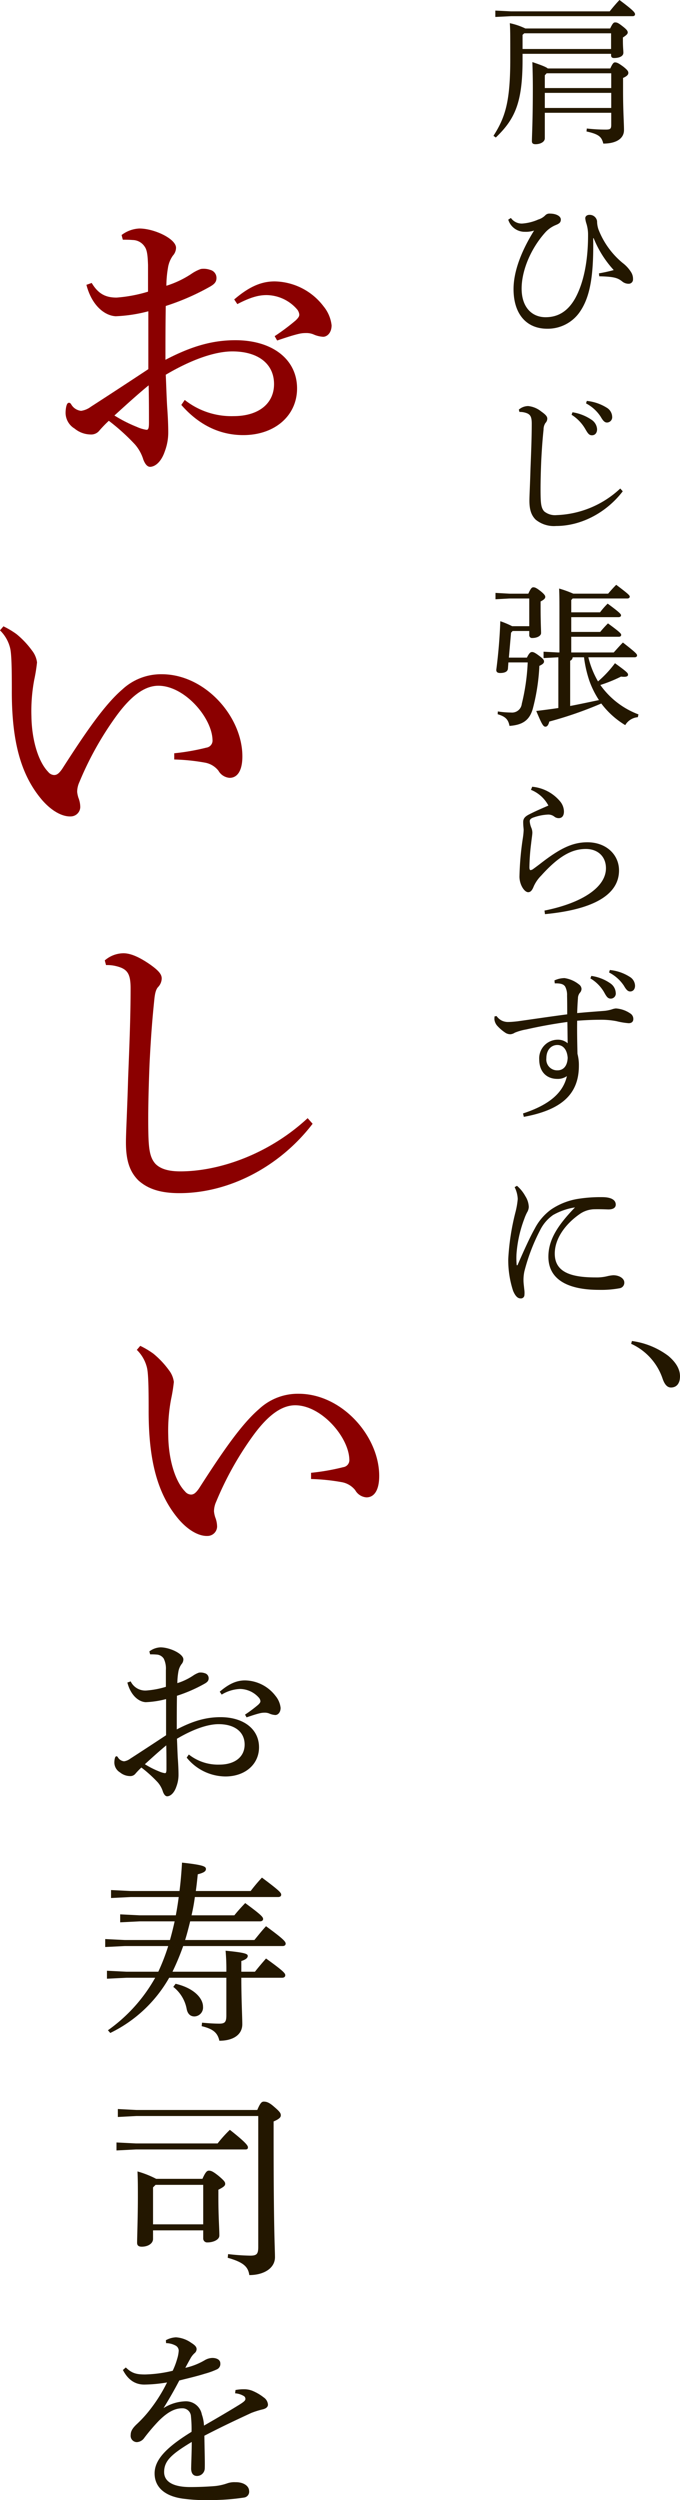 <svg xmlns="http://www.w3.org/2000/svg" width="174.84" height="642.804" viewBox="0 0 174.84 642.804">
  <g id="in_menu_title01" transform="translate(1659.62 7840.054)">
    <path id="パス_6070" data-name="パス 6070" d="M-10.04-26.68a17.559,17.559,0,0,0-4-1.36c.12,1.64.12,3.16.12,9.12,0,10.88-1.2,14.96-4.32,19.84l.6.44c5-4.8,6.88-9.08,6.88-20.04v-1.48H12v.36c0,.48.24.72.76.72,1.24,0,2.4-.4,2.4-1.36,0-.64-.12-1.36-.12-3.16v-.76c.92-.6,1.24-.92,1.24-1.28,0-.4-.24-.76-1.32-1.6-1.16-.92-1.48-1-1.92-1-.4,0-.64.24-1.28,1.56ZM12-21.4H-10.76v-3.64l.44-.4H12Zm-16.28,5c-.4-.36-1.48-.8-3.96-1.64.08,2.4.12,4.44.12,6.64,0,8.52-.24,12.52-.24,13.68,0,.52.24.8.92.8,1.28,0,2.4-.6,2.4-1.52V-5H12.04v3.08c0,1-.2,1.24-1.36,1.24A42.978,42.978,0,0,1,5.76-.96L5.68-.2C8.92.52,9.56,1.2,10,2.92c3.24,0,5.32-1.24,5.32-3.48,0-1.8-.24-4.92-.24-10.16v-3.24c1-.44,1.36-.84,1.36-1.28,0-.4-.16-.72-1.32-1.64-1.2-.88-1.64-1.08-2.12-1.08-.36,0-.64.32-1.2,1.56Zm-.28,1.24h16.6v3.8H-5.04v-3.28Zm-.48,5.04H12.04v3.88H-5.04Zm-8.68-20.96-4.04-.2v1.64l4.04-.2H17.56c.36,0,.6-.2.6-.48,0-.44-.36-.96-4-3.68-.92.96-1.72,1.92-2.52,2.92ZM7.52,27.24a26.947,26.947,0,0,0,5.16,8.2,38.815,38.815,0,0,1-3.8.84l.08.76c3.72.08,4.72.4,5.84,1.28a2.584,2.584,0,0,0,1.76.64,1.1,1.1,0,0,0,1.08-1.16,3.214,3.214,0,0,0-.48-1.8,8.9,8.9,0,0,0-2.2-2.4A21.037,21.037,0,0,1,8.76,25a6.557,6.557,0,0,1-.36-2.12,1.912,1.912,0,0,0-1.96-1.64c-.68,0-1.08.4-1.08.88a6.021,6.021,0,0,0,.28,1.32,9.637,9.637,0,0,1,.44,2.68c.04,7-1.16,12.68-3.32,16.6-1.92,3.4-4.48,4.84-7.6,4.84C-8.36,47.56-11,45-11,40.2c0-4.56,2.28-10.2,6.08-14.44a7.538,7.538,0,0,1,2.56-1.84c1-.4,1.44-.68,1.44-1.48,0-.84-1.16-1.52-2.8-1.52a1.462,1.462,0,0,0-1.16.4,4.273,4.273,0,0,1-1.84,1.12,12.324,12.324,0,0,1-4.16,1.04,3.421,3.421,0,0,1-2.88-1.44l-.68.44a4.4,4.4,0,0,0,4.28,3.12,6.738,6.738,0,0,0,2.36-.32c-3.68,5.92-5.28,11-5.28,15.04,0,6.52,3.4,10.2,8.64,10.2a10,10,0,0,0,8.48-4.44C6.52,42.4,7.56,37.2,7.4,27.24ZM1.84,72.64a10.61,10.61,0,0,1,3.44,3.52c.68,1.16,1,1.76,1.8,1.76.76,0,1.32-.56,1.32-1.56A3.126,3.126,0,0,0,7.08,74a11.961,11.961,0,0,0-5-2Zm3.72-2.92a10.028,10.028,0,0,1,3.8,3.48c.68,1.2,1.12,1.44,1.6,1.44a1.365,1.365,0,0,0,1.32-1.52,2.817,2.817,0,0,0-1.44-2.32,11.932,11.932,0,0,0-5.08-1.72Zm8.8,21.88A25.187,25.187,0,0,1-2,98.44a4.39,4.39,0,0,1-3.2-.96c-.72-.8-.88-1.88-.92-4.08-.04-2.12,0-4.92.16-8.88.2-3.96.4-6.12.6-8.08a2.993,2.993,0,0,1,.48-1.68,1.651,1.651,0,0,0,.48-1.12c0-.52-.36-1-1.56-1.84a6.376,6.376,0,0,0-3.36-1.4,3.715,3.715,0,0,0-2.4.92l.16.6a4.819,4.819,0,0,1,1.4.16c1.36.36,1.76.96,1.76,2.84,0,3.68-.16,7.48-.32,11.56C-8.84,90.72-9,93.44-9,94.72c0,2.32.48,3.76,1.6,4.88a7.4,7.4,0,0,0,5.28,1.64c6.48,0,12.96-3.48,17.12-8.92ZM-13.44,127a24.2,24.2,0,0,0-3.04-1.28c-.16,4.36-.52,8.52-1.04,12.52,0,.52.28.8,1,.8,1.04,0,1.92-.28,2-1.12l.12-1.6h4.96a53.875,53.875,0,0,1-1.52,10.64,2.512,2.512,0,0,1-2.76,2.24,22.727,22.727,0,0,1-3.4-.28l-.04.72c2.04.6,2.72,1.36,3.04,3,3.36-.24,5.16-1.44,6-4.44a52.21,52.21,0,0,0,1.68-11c.88-.4,1.2-.72,1.2-1.12s-.24-.72-1.32-1.52c-.92-.68-1.36-.92-1.76-.92-.36,0-.72.2-1.32,1.44h-4.64l.56-6.4.4-.44h4.28v1.04a.707.707,0,0,0,.8.76c1.24,0,2.24-.56,2.24-1.28,0-.8-.12-2.88-.12-6.24v-1.88c.88-.44,1.2-.8,1.2-1.16,0-.32-.2-.68-1.24-1.52-1.04-.8-1.4-.96-1.84-.96-.36,0-.64.24-1.28,1.64h-4.84l-3.6-.2v1.64l3.6-.2h5.08V127Zm15.2,6.76v-4.04H14c.4,0,.6-.2.6-.48,0-.32-.28-.68-3.4-2.96-.76.76-1.44,1.52-2,2.2H1.76v-3.8H13.92c.4,0,.64-.2.64-.48s-.28-.68-3.44-3a19.127,19.127,0,0,0-1.96,2.24H1.76v-3.16l.36-.4H16.16c.4,0,.64-.2.64-.48,0-.32-.4-.72-3.48-3.04-.72.72-1.44,1.52-2.08,2.28H2.28a29.021,29.021,0,0,0-3.64-1.32c.08,1.8.08,3.4.08,6.96v9.48h-.36l-3.72-.2v1.64l3.72-.2h.08v13.04c-1.84.28-3.72.52-5.68.76,1.44,3.44,1.8,4.04,2.36,4.04.44,0,.76-.4,1-1.32a98.924,98.924,0,0,0,13.36-4.64,21.7,21.7,0,0,0,6.16,5.56,4.153,4.153,0,0,1,3.24-2.04l.16-.72a21.067,21.067,0,0,1-9.8-7.56,36.973,36.973,0,0,0,5.32-2.16c1.32.16,1.8-.04,1.8-.48,0-.4-.2-.68-3.36-2.96a28.644,28.644,0,0,1-4.36,4.68A23.122,23.122,0,0,1,6.16,135H18.04c.4,0,.64-.2.64-.48,0-.36-.36-.76-3.64-3.32-.84.84-1.6,1.72-2.36,2.56Zm-.28,2.12a1.011,1.011,0,0,0,.64-.88H5.04a31.015,31.015,0,0,0,1.36,6,23.3,23.3,0,0,0,2.48,5c-2.48.52-4.92,1.04-7.4,1.52ZM-8.6,169.08a8.775,8.775,0,0,1,4.48,4.04c-1.64.72-3.52,1.52-5.04,2.32-1.08.56-1.44,1.12-1.44,1.92,0,1,.12,1.68.12,2.04a17.074,17.074,0,0,1-.2,2.04,75.918,75.918,0,0,0-.88,10c.04,2.16,1.32,3.96,2.24,3.96.68,0,1.08-.6,1.44-1.52a9.352,9.352,0,0,1,1.92-2.76c4.64-5.16,8-6.84,11.48-6.84,2.96,0,5.16,1.84,5.16,4.96,0,4.84-6.04,8.92-15.8,10.88l.12.92c12.24-1.16,19.04-4.88,19.04-11.24,0-4.08-3.32-7.24-8.12-7.24-3.88,0-7.12,1.6-12.24,5.6-.68.52-1.28.96-1.72,1.28a1.37,1.37,0,0,1-.68.28c-.16,0-.28-.24-.28-.72a54.386,54.386,0,0,1,.44-6.08c.16-1.44.32-2.36.32-2.84a3.376,3.376,0,0,0-.28-1.28,5.605,5.605,0,0,1-.4-1.64c0-.52.4-.8,1.16-1.04a12.908,12.908,0,0,1,3.48-.68,2.486,2.486,0,0,1,1.68.52,1.819,1.819,0,0,0,1.12.4c.92,0,1.36-.68,1.36-1.72a4.171,4.171,0,0,0-.96-2.56,10.624,10.624,0,0,0-7.2-3.8ZM6.68,217.56a9.967,9.967,0,0,1,3.48,3.48c.64,1.16.96,1.72,1.76,1.72a1.3,1.3,0,0,0,1.28-1.48,3.144,3.144,0,0,0-1.32-2.4,11.256,11.256,0,0,0-4.96-1.96Zm4.8-1.52a10.092,10.092,0,0,1,3.84,3.44c.68,1.2,1.12,1.44,1.6,1.44.72,0,1.24-.56,1.24-1.48a2.744,2.744,0,0,0-1.36-2.28,11.608,11.608,0,0,0-5.12-1.76Zm-13.96,2.8c1.52-.04,2.28.2,2.68.84A4.614,4.614,0,0,1,.68,222c.04,1.44.04,3.24.04,4.8-4.6.6-8.56,1.2-12.84,1.8-.8.08-1.56.16-2.16.16a3.7,3.7,0,0,1-1.76-.32,3.636,3.636,0,0,1-1.4-1.2l-.52.08a6.222,6.222,0,0,0-.04.8,3.044,3.044,0,0,0,.64,1.52,10.8,10.8,0,0,0,2.04,1.8,2.355,2.355,0,0,0,1.44.48,2.383,2.383,0,0,0,1.12-.4,13.767,13.767,0,0,1,2.96-.84c3.32-.76,6.8-1.4,10.56-1.92.04,1.72.04,3.48.08,5.48a3.8,3.8,0,0,0-2.6-.92,4.783,4.783,0,0,0-4.72,5.04c0,3.24,1.92,5.04,4.68,5.04a4.01,4.01,0,0,0,2.44-.72c-.92,4.12-4.28,7.32-11.28,9.6l.2.88c9.32-1.72,14.16-5.56,14.16-13.12a11.218,11.218,0,0,0-.36-3.08c-.08-3.56-.12-6-.08-8.52q3.36-.24,5.64-.24a20.84,20.84,0,0,1,4.48.36,18.61,18.61,0,0,0,3.12.52c.76,0,1.2-.4,1.2-1.08a1.649,1.649,0,0,0-.8-1.44,7.411,7.411,0,0,0-3.68-1.28,3.969,3.969,0,0,0-1.04.24,9.057,9.057,0,0,1-2.12.4c-1.96.16-3.92.28-6.8.56.04-1.28.12-2.88.2-3.76a2.3,2.3,0,0,1,.48-1.44,1.524,1.524,0,0,0,.44-1.04,1.5,1.5,0,0,0-.64-1.12,7.825,7.825,0,0,0-3.72-1.64,6.158,6.158,0,0,0-2.6.6Zm.68,15.84c1.44,0,2.48,1.16,2.64,3.28C.76,240.24-.4,241.2-1.8,241.2a2.79,2.79,0,0,1-2.84-3.12C-4.64,236-3.44,234.68-1.8,234.68Zm-11,36.56a7.405,7.405,0,0,1,.8,3.04,20.688,20.688,0,0,1-.6,3.44,61.513,61.513,0,0,0-1.84,12,25.436,25.436,0,0,0,1.24,8.16c.64,1.52,1.28,1.96,1.92,1.96a.894.894,0,0,0,1-.88,6,6,0,0,0-.04-1.44c-.08-.8-.2-1.68-.2-2.24a10.406,10.406,0,0,1,.24-2.44,49.124,49.124,0,0,1,4.04-10.56,10.311,10.311,0,0,1,3.32-3.88,16.333,16.333,0,0,1,5.64-1.96c-4.56,4.72-6.84,8.4-6.84,12.68,0,5.84,4.96,8.52,13,8.52a25.942,25.942,0,0,0,5.24-.4,1.44,1.44,0,0,0,1.28-1.52c0-.92-1.16-1.84-2.84-1.84a9.274,9.274,0,0,0-1.52.24,11.548,11.548,0,0,1-3.08.32c-6.52,0-10.44-1.48-10.44-6.12,0-3.96,2.84-7.68,6.4-10.16a6.828,6.828,0,0,1,3.56-1.24c1.32-.04,2.48,0,3.68.04,1.16.04,2.04-.32,2.04-1.24,0-1.24-1.24-1.92-3.48-1.92a36.749,36.749,0,0,0-5.96.4,17.214,17.214,0,0,0-7.16,2.76,14.065,14.065,0,0,0-4.24,4.96c-1.12,1.96-2.8,5.64-4.36,9.24-.04.12-.08.16-.16.16s-.12-.04-.12-.16a20.381,20.381,0,0,1-.04-2.76,32.223,32.223,0,0,1,2-9,12.287,12.287,0,0,1,.72-1.68,2.886,2.886,0,0,0,.44-1.4,5.5,5.5,0,0,0-.88-2.76,9.623,9.623,0,0,0-2.16-2.68Z" transform="translate(-1514.5 -7806.054)" fill="#231700"/>
    <path id="パス_6071" data-name="パス 6071" d="M13.1-19.5c1.75-.6,2.75-.9,3.4-1.05a4.641,4.641,0,0,1,1.2-.15,2.973,2.973,0,0,1,1.2.2,4.4,4.4,0,0,0,1.6.4c.6,0,1.35-.6,1.35-1.85A5.837,5.837,0,0,0,20.55-25a10.06,10.06,0,0,0-7.85-4c-2.1,0-4.05.8-6.5,2.9l.5.75a9.8,9.8,0,0,1,4.7-1.45,6.573,6.573,0,0,1,4.95,2.35,1.641,1.641,0,0,1,.3.7c.05.35-.15.6-.55,1a35.1,35.1,0,0,1-3.4,2.55ZM-2.3-9.15A12.939,12.939,0,0,0,7.65-4.3c5.1,0,8.65-3.15,8.65-7.5,0-4.7-4-7.75-9.9-7.75-3.6,0-6.95.9-11.25,3.15,0-2.85,0-5.7.05-8.65a38.049,38.049,0,0,0,7.1-3.1c.7-.4,1.05-.75,1.05-1.4a1.322,1.322,0,0,0-1-1.3A3.149,3.149,0,0,0,.85-31a6.52,6.52,0,0,0-1.55.8,15.771,15.771,0,0,1-4,1.9,17.271,17.271,0,0,1,.25-2.85,4.563,4.563,0,0,1,.8-2,1.91,1.91,0,0,0,.5-1.25c0-1.45-3.5-3.1-5.9-3.1a5.075,5.075,0,0,0-2.85,1.05l.2.75c.5,0,1,0,1.6.05A2.333,2.333,0,0,1-8.2-34.6a5.841,5.841,0,0,1,.55,2.95v4.3a23.106,23.106,0,0,1-5.05.95,4.162,4.162,0,0,1-4-2.35l-.85.3c.85,3.3,2.9,4.95,4.7,5.05a23.967,23.967,0,0,0,5.25-.8v9.3c-2.8,1.85-6.15,4.05-9.25,6.05a3.411,3.411,0,0,1-1.55.65A2.076,2.076,0,0,1-20-9.25c-.15-.25-.35-.3-.5-.2-.25.1-.4.9-.4,1.6a2.974,2.974,0,0,0,1.45,2.5,4.13,4.13,0,0,0,2.55.95,1.679,1.679,0,0,0,1.45-.65,20.4,20.4,0,0,1,1.5-1.55,33.4,33.4,0,0,1,4.2,3.8A6.68,6.68,0,0,1-8.4-.35C-8.1.4-7.75.8-7.3.8c.95-.05,1.85-1,2.35-2.5A8.574,8.574,0,0,0-4.4-4.75c0-1-.05-2.3-.15-3.75-.1-1.3-.15-3.25-.25-5.5,4.15-2.45,7.9-3.75,10.7-3.75,4.15,0,6.7,2,6.7,5.25,0,3.15-2.5,5.15-6.5,5.15a12.072,12.072,0,0,1-7.85-2.6ZM-7.55-12.3c.05,2.15.05,4.3.05,6,0,.9-.1,1.15-.4,1.15A5.691,5.691,0,0,1-9.4-5.6a22.755,22.755,0,0,1-3.65-1.85C-11.4-8.95-9.55-10.65-7.55-12.3Zm1.6,58.2A63.346,63.346,0,0,0-3.2,39.3H22.4c.45,0,.75-.25.75-.6,0-.55-.55-1.2-5.05-4.5-1.2,1.3-2,2.35-3,3.55H-2.7c.5-1.6.9-3.2,1.3-4.8H16.55c.5,0,.8-.25.8-.6,0-.5-.45-1.05-4.6-4.1-1.15,1.2-1.95,2.1-2.8,3.15h-11c.35-1.55.65-3.1.85-4.7H21.2c.55,0,.8-.25.8-.6,0-.5-.4-1-4.95-4.4a44.235,44.235,0,0,0-2.9,3.45H.05c.2-1.4.35-2.85.5-4.3,1.6-.4,2.1-.8,2.1-1.35,0-.65-.6-1.05-6.15-1.65-.15,2.55-.35,5-.65,7.3H-16.7l-5.05-.25v2.05l5.05-.25H-4.35c-.2,1.55-.45,3.15-.75,4.7h-9.25l-5.05-.25V33.2l5.05-.25H-5.4q-.525,2.4-1.2,4.8H-18.2l-5.05-.25v2.05l5.05-.25H-7.05A53.386,53.386,0,0,1-9.6,45.9h-8.15l-5.05-.25V47.7l5.05-.25h7.35a41.143,41.143,0,0,1-12.15,13.5l.6.7A34.939,34.939,0,0,0-6.8,47.45H7.9v9.7c0,1.7-.4,2.1-1.8,2.1-1.05,0-2.25-.05-4.45-.25l-.1.9c2.95.7,4.1,1.7,4.55,3.75,3.55,0,5.9-1.55,5.9-4.25,0-1.8-.25-6.3-.25-11.95h10.5c.55,0,.8-.3.8-.65,0-.5-.5-1.1-4.95-4.3-1.05,1.2-1.9,2.2-2.85,3.4h-3.5V43.15c1.25-.4,1.65-.85,1.65-1.3,0-.5-.45-.85-5.7-1.35a52.969,52.969,0,0,1,.2,5.4Zm.2,3.9A9.381,9.381,0,0,1-2.3,55.5c.25,1.25.95,1.9,2,1.9a2.29,2.29,0,0,0,2.2-2.5c0-2.2-2.35-4.8-7.05-5.9ZM16.1,83v33.65c0,1.8-.35,2.25-2.05,2.25a54.589,54.589,0,0,1-5.7-.4l-.1.95c4.05,1.15,5.25,2.3,5.55,4.45,3.65,0,6.6-1.7,6.6-4.6,0-2.3-.35-6.5-.35-31V84.4c1.4-.6,1.85-1.05,1.85-1.55s-.1-.85-1.75-2.25c-1.35-1.2-2.05-1.3-2.65-1.3-.5,0-.9.35-1.65,2.15H-15.2L-20,81.2v2.05l4.8-.25ZM-10.15,99.15a25.005,25.005,0,0,0-4.8-1.9c.1,2.25.1,3.9.1,6.4,0,5.45-.2,10.55-.2,11.95,0,.65.35,1,1.2,1,1.65,0,2.9-.85,2.9-2v-2.2H1.95v2.1a1,1,0,0,0,1.1,1c1.5,0,3.05-.7,3.05-1.75,0-2-.25-4.7-.25-9.7v-2.1c1.4-.7,1.75-1.05,1.75-1.5s-.2-.8-1.75-2.1c-1.45-1.15-1.9-1.3-2.45-1.3-.45,0-.85.3-1.65,2.1Zm12.1,11.7h-12.9v-9.5l.65-.65H1.95ZM-20.35,89.8v2.05l5-.25H12.8c.5,0,.65-.2.65-.55,0-.4-.4-1.15-4.65-4.5a33.152,33.152,0,0,0-3.15,3.5h-21Zm30.5,64.5a4.948,4.948,0,0,1,2.15.65.863.863,0,0,1,.5.8c0,.4-.4.75-1.6,1.5-2.1,1.3-5.05,3.05-9.05,5.35a9.917,9.917,0,0,0-.55-2.85,4.151,4.151,0,0,0-4.2-3.4,11.173,11.173,0,0,0-5.65,1.75c1.6-2.6,2.8-4.7,4.05-7.1,3-.75,4.7-1.15,6.6-1.75a19.078,19.078,0,0,0,3.05-1.1,1.517,1.517,0,0,0,.9-1.55c0-.8-.7-1.35-1.95-1.4a4.008,4.008,0,0,0-2,.55,17.261,17.261,0,0,1-5.05,2c.5-.95,1.05-1.95,1.45-2.65A5.45,5.45,0,0,1-.3,144a1.372,1.372,0,0,0,.55-1.05c0-.55-.35-1-1.4-1.65a7.579,7.579,0,0,0-3.9-1.4,5.776,5.776,0,0,0-2.6.75l.05.75a5.2,5.2,0,0,1,2.4.6,1.506,1.506,0,0,1,.85,1.35,8.743,8.743,0,0,1-.4,2.1A18.79,18.79,0,0,1-5.9,148.5a33.329,33.329,0,0,1-7.1.95c-2.25,0-3.4-.3-4.95-1.8l-.75.65c1.35,2.6,3.2,3.75,5.5,3.75a36.68,36.68,0,0,0,5.85-.55,39.616,39.616,0,0,1-4.15,6.7,31.192,31.192,0,0,1-3.55,3.95c-1.3,1.2-1.65,2-1.65,2.85a1.627,1.627,0,0,0,1.6,1.85,2.475,2.475,0,0,0,1.9-1.1,50.368,50.368,0,0,1,3.7-4.35c2.3-2.3,4.15-3.25,6.05-3.25a2.171,2.171,0,0,1,2.25,2.1,31,31,0,0,1,.15,3.95c-6.75,4.15-9.5,7.3-9.5,10.7,0,3.5,2.6,6,7.85,6.55a40.884,40.884,0,0,0,5.95.3,58.668,58.668,0,0,0,9.2-.65,1.517,1.517,0,0,0,1.3-1.75c-.05-1.25-1.45-2.25-3.55-2.2a5.473,5.473,0,0,0-2.1.3,13.626,13.626,0,0,1-3.2.7c-1.85.15-4.1.25-6.3.25-4.4,0-6.7-1.4-6.7-3.85,0-2.85,1.8-4.55,7.1-7.75,0,2.35-.1,4.45-.15,6.65-.05,1.3.45,2.1,1.5,2.1a2,2,0,0,0,2-2c.05-1.75-.05-4.5-.1-8.35,4.65-2.4,7.85-3.9,12.05-5.85a21.95,21.95,0,0,1,3.05-.95c.75-.2,1.25-.6,1.25-1.2a2.454,2.454,0,0,0-1.1-1.85,12.32,12.32,0,0,0-2.9-1.7,5.679,5.679,0,0,0-2.05-.4,11.105,11.105,0,0,0-2.3.2Z" transform="translate(-1609.32 -7379)" fill="#231700"/>
    <path id="パス_6072" data-name="パス 6072" d="M-17.84-8.6A15.136,15.136,0,0,1-9.8.24c.52,1.56,1.2,2.4,2.2,2.4,1.4,0,2.32-1,2.32-2.88S-6.36-3.88-8.32-5.52a20.041,20.041,0,0,0-9.32-3.8Z" transform="translate(-1479.5 -7485.946)" fill="#231700"/>
    <path id="パス_6073" data-name="パス 6073" d="M20.96-31.2c2.8-.96,4.4-1.44,5.44-1.68a7.426,7.426,0,0,1,1.92-.24,4.756,4.756,0,0,1,1.92.32,7.038,7.038,0,0,0,2.56.64c.96,0,2.16-.96,2.16-2.96A9.34,9.34,0,0,0,32.88-40a16.1,16.1,0,0,0-12.56-6.4c-3.36,0-6.48,1.28-10.4,4.64l.8,1.2c3.52-1.84,5.6-2.32,7.52-2.32a10.518,10.518,0,0,1,7.92,3.76A2.626,2.626,0,0,1,26.64-38c.08.56-.24.96-.88,1.6a56.164,56.164,0,0,1-5.44,4.08ZM-3.68-14.64C.72-9.6,6.08-6.88,12.24-6.88c8.16,0,13.84-5.04,13.84-12,0-7.52-6.4-12.4-15.84-12.4-5.76,0-11.12,1.44-18,5.04,0-4.56,0-9.12.08-13.84A60.879,60.879,0,0,0,3.68-45.04c1.12-.64,1.68-1.2,1.68-2.24a2.116,2.116,0,0,0-1.6-2.08,5.038,5.038,0,0,0-2.4-.24,10.432,10.432,0,0,0-2.48,1.28,25.234,25.234,0,0,1-6.4,3.04,27.633,27.633,0,0,1,.4-4.56,7.3,7.3,0,0,1,1.28-3.2,3.055,3.055,0,0,0,.8-2c0-2.32-5.6-4.96-9.44-4.96a8.12,8.12,0,0,0-4.56,1.68l.32,1.2c.8,0,1.6,0,2.56.08a3.733,3.733,0,0,1,3.04,1.68c.72.96.8,2.72.88,4.72v6.88a36.97,36.97,0,0,1-8.08,1.52c-2.64,0-4.64-.8-6.4-3.76l-1.36.48c1.36,5.28,4.64,7.92,7.52,8.08a38.347,38.347,0,0,0,8.4-1.28v14.88c-4.48,2.96-9.84,6.48-14.8,9.68a5.458,5.458,0,0,1-2.48,1.04A3.321,3.321,0,0,1-32-14.8c-.24-.4-.56-.48-.8-.32-.4.16-.64,1.44-.64,2.56a4.758,4.758,0,0,0,2.32,4,6.608,6.608,0,0,0,4.08,1.52,2.686,2.686,0,0,0,2.32-1.04,32.643,32.643,0,0,1,2.4-2.48A53.439,53.439,0,0,1-15.6-4.48,10.689,10.689,0,0,1-13.44-.56c.48,1.2,1.04,1.84,1.76,1.84,1.52-.08,2.96-1.6,3.76-4A13.718,13.718,0,0,0-7.04-7.6c0-1.6-.08-3.68-.24-6-.16-2.08-.24-5.2-.4-8.8,6.64-3.92,12.64-6,17.12-6,6.64,0,10.72,3.2,10.72,8.4,0,5.04-4,8.24-10.4,8.24A19.315,19.315,0,0,1-2.8-15.92Zm-8.4-5.04c.08,3.44.08,6.88.08,9.6,0,1.44-.16,1.84-.64,1.84a9.1,9.1,0,0,1-2.4-.72,36.409,36.409,0,0,1-5.84-2.96C-18.24-14.32-15.28-17.04-12.08-19.68Z" transform="translate(-1609.32 -7721.302)" fill="#8b0000"/>
    <path id="パス_6069" data-name="パス 6069" d="M13.68-19.28a51.689,51.689,0,0,1,7.84.8,5.68,5.68,0,0,1,3.52,2.08,3.6,3.6,0,0,0,2.88,1.84c2,0,3.28-1.84,3.28-5.52,0-10.24-9.6-21.12-20.72-21.12A14.6,14.6,0,0,0,.32-37.28c-4.56,3.92-9.44,11.04-15.44,20.4-.88,1.28-1.44,1.6-2.08,1.6a2.054,2.054,0,0,1-1.52-.8c-2.64-2.72-4.24-8.4-4.32-14.32a43.509,43.509,0,0,1,.72-9.36,42.407,42.407,0,0,0,.72-4.48,6.2,6.2,0,0,0-1.28-3.04,22.683,22.683,0,0,0-4-4.24,21.928,21.928,0,0,0-3.36-2l-.88,1.04a9.5,9.5,0,0,1,2.64,4.72c.32,1.52.4,4.96.4,10.4-.08,13.44,2.32,22.08,7.76,28.48,2.64,3.04,5.36,4.32,7.36,4.24a2.473,2.473,0,0,0,2.48-2.4,6.742,6.742,0,0,0-.48-2.4,7.218,7.218,0,0,1-.32-1.52,6.086,6.086,0,0,1,.56-2.48A82.976,82.976,0,0,1-1.6-29.92c3.52-4.96,7.2-8.32,11.2-8.32,6.72,0,13.76,8.16,13.92,13.92a1.833,1.833,0,0,1-1.6,2,56.7,56.7,0,0,1-8.24,1.44Z" transform="translate(-1628.5 -7625.5)" fill="#8b0000"/>
    <path id="パス_6074" data-name="パス 6074" d="M13.68-19.28a51.689,51.689,0,0,1,7.84.8,5.68,5.68,0,0,1,3.52,2.08,3.6,3.6,0,0,0,2.88,1.84c2,0,3.28-1.84,3.28-5.52,0-10.24-9.6-21.12-20.72-21.12A14.6,14.6,0,0,0,.32-37.28c-4.56,3.92-9.44,11.04-15.44,20.4-.88,1.28-1.44,1.6-2.08,1.6a2.054,2.054,0,0,1-1.52-.8c-2.64-2.72-4.24-8.4-4.32-14.32a43.509,43.509,0,0,1,.72-9.36,42.407,42.407,0,0,0,.72-4.48,6.2,6.2,0,0,0-1.28-3.04,22.683,22.683,0,0,0-4-4.24,21.928,21.928,0,0,0-3.36-2l-.88,1.04a9.5,9.5,0,0,1,2.64,4.72c.32,1.52.4,4.96.4,10.4-.08,13.44,2.32,22.08,7.76,28.48,2.64,3.04,5.36,4.32,7.36,4.24a2.473,2.473,0,0,0,2.48-2.4,6.742,6.742,0,0,0-.48-2.4,7.218,7.218,0,0,1-.32-1.52,6.086,6.086,0,0,1,.56-2.48A82.976,82.976,0,0,1-1.6-29.92c3.52-4.96,7.2-8.32,11.2-8.32,6.72,0,13.76,8.16,13.92,13.92a1.833,1.833,0,0,1-1.6,2,56.7,56.7,0,0,1-8.24,1.44Z" transform="translate(-1593.32 -7440.5)" fill="#8b0000"/>
    <path id="パス_6075" data-name="パス 6075" d="M28.8-18.56C18.72-9.2,5.92-4.88-3.92-4.88c-2.72,0-4.96-.48-6.4-1.92-1.44-1.6-1.76-3.76-1.84-8.16-.08-4.24,0-9.84.32-17.76.4-7.92.8-12.24,1.2-16.16.16-1.68.4-2.72.96-3.36a3.3,3.3,0,0,0,.96-2.24c0-1.04-.72-2-3.12-3.68-2.8-1.92-4.96-2.8-6.72-2.8a7.431,7.431,0,0,0-4.8,1.84l.32,1.2a9.638,9.638,0,0,1,2.8.32c2.72.72,3.52,1.92,3.52,5.68,0,7.36-.32,14.96-.64,23.12-.24,8.48-.56,13.92-.56,16.48,0,4.64.96,7.52,3.2,9.76C-12.24-.32-8.96.72-4.16.72,8.8.72,21.76-6.24,30.08-17.12Z" transform="translate(-1609.32 -7534)" fill="#8b0000"/>
  </g>
</svg>
